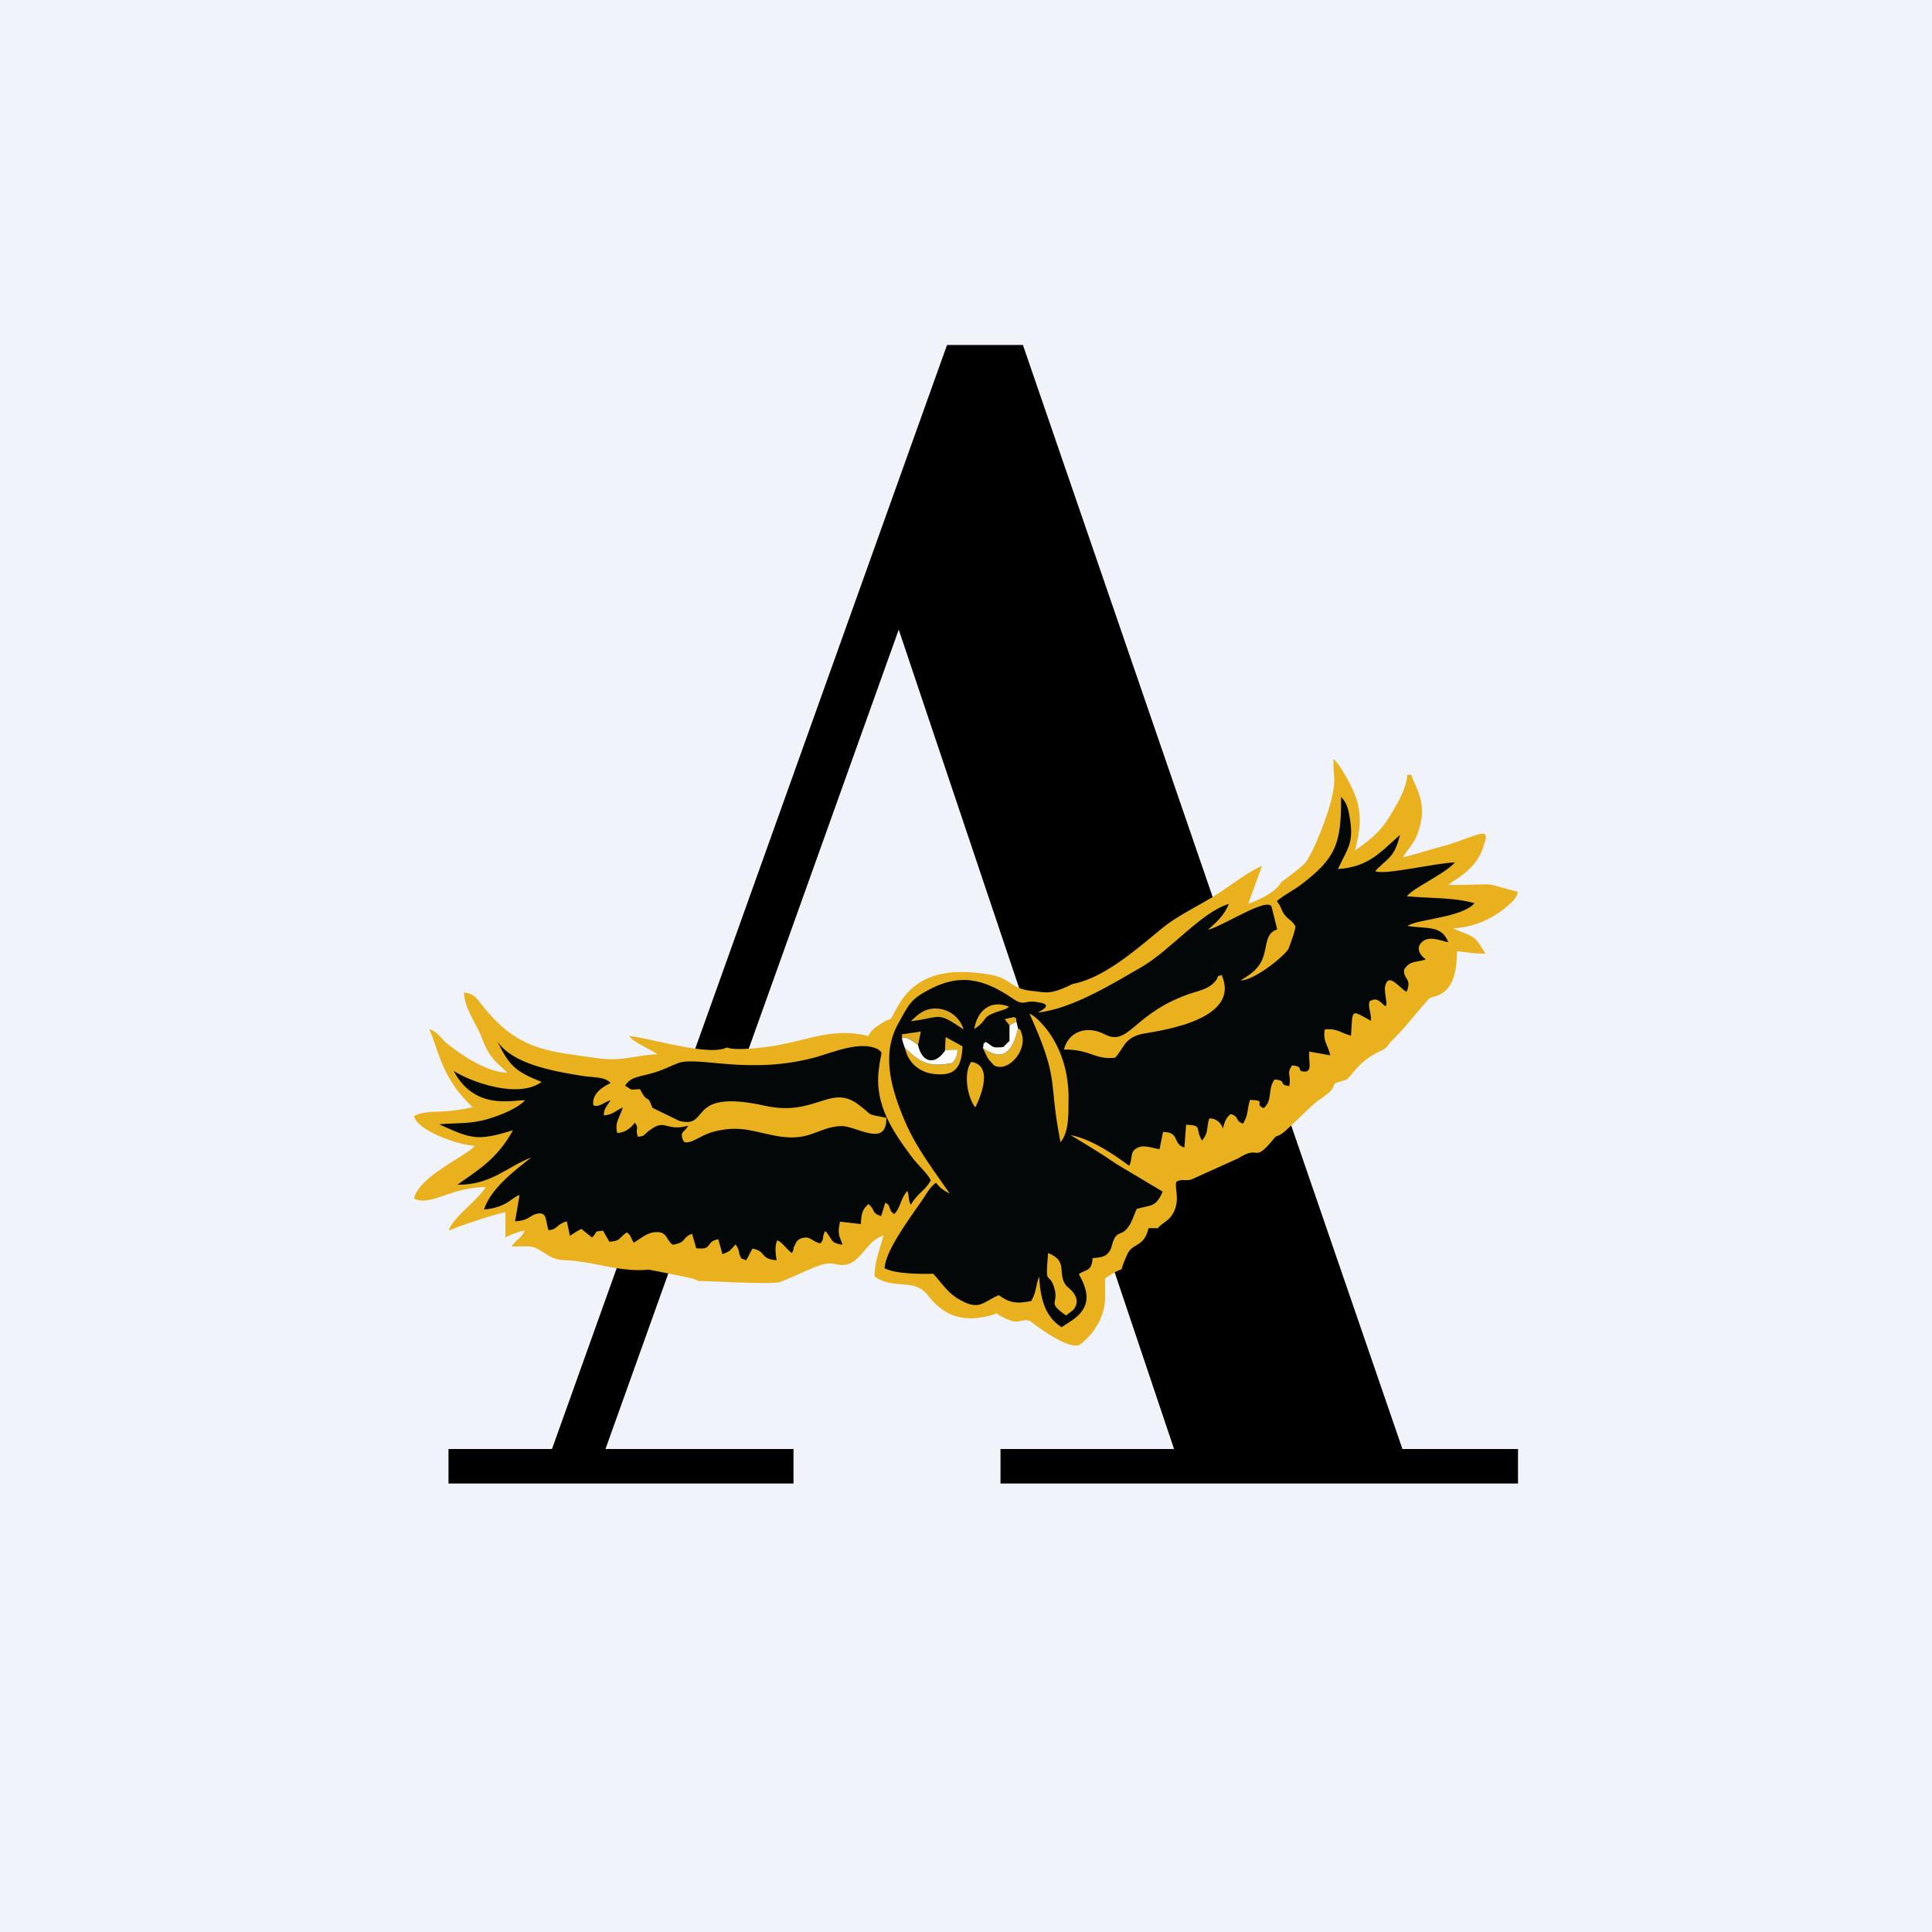 <svg width="56" height="56" viewBox="0 0 56 56" xmlns="http://www.w3.org/2000/svg"><path fill="#F0F3FA" d="M0 0h56v56H0z"/><path d="M27.45 10h2.2l11 32H44v1H29v-1h5.03l-7.98-23.75L17.55 42H23v1H13v-1h3l11.45-32Z"/><path d="M37.13 25.58c-.15.27-.58.48-.95.62l.4-1.1c-.43.18-.99.63-1.4.88-.44.27-.95.52-1.36.82-.65.5-1.71 1.53-2.73 1.72-.7.35-.8.23-1.2.2-.62-.07-.58-.37-1.2-.47-1.08-.18-2.11-.1-2.68.94-.3.55-.07.2-.56.54a.74.74 0 0 0-.28.3c-.96-.24-1.66.08-2.46.23-.32.08-1.39.22-1.64.1-.52.27-2.25-.28-2.83-.33.12.18.58.37.82.53-.57.01-1.05.22-1.75.11-1.42-.2-2.28-.22-3.3-1.49-.17-.2-.24-.38-.56-.41 0 .42.35.9.5 1.27.21.57.36.69.76 1.05-.6-.01-1.33-.5-1.77-.86-.17-.14-.26-.33-.5-.4.28.62.36 1.43 1.26 2.26-.93.22-1.28.05-1.7.26.11.45 1.37.86 1.76.86-.18.27-1.6.86-1.76 1.53.48.24 1.06-.33 2.08-.33-.25.4-.98.9-1.07 1.26.2-.1 1.39-.5 1.64-.53v.73c.13-.07.38-.18.56-.2-.14.28-.21.21-.38.46.63 0 .58-.05 1 .22.37.24.49.14.99.22.7.1 1.3.3 1.98.23.01 0 1.18.23 1.31.27l.14.06c.34 0 2.1.11 2.36.03.33-.12 1.03-.47 1.28-.52.34-.07.4.1.73-.01.26-.1.47-.46.7-.66.13-.1.16-.1.29-.17-.09.37-.26.75-.26 1.2.59.41 1.14.02 1.55.55.5.65 1.09.77 1.8.58.31-.08.08-.1.33.03.56.3.53.03.83.13 0 0 1.02.82 1.42.7.24-.18.44-.4.59-.7.2-.46.16-.6.16-1.23.75-.52.3.04.65-.71.14-.32.49-.2.61-.75h.27c.17-.2.35-.2.49-.53.14-.35-.01-.64.05-.82.2-.09.2-.01.43-.06l1.37-.62c.63-.4.42.15.97-.5.18-.22.07-.07.3-.22.2-.15.88-.85 1.04-.95.8-.53.13-.42.81-.6.22-.18.34-.5.9-.79.39-.19.21-.14.46-.38.49-.5.57-.66 1.03-1.17.1-.08.18-.06.32-.13.38-.19.5-.65.5-1.26.3.03.44.07.83.07-.22-.34-.27-.48-.63-.6l-.32-.13a2.6 2.6 0 0 0 1.55-.62c.16-.14.28-.22.34-.44-1.2-.3-.34-.2-2.02-.2.12-.1.29-.19.42-.3.27-.2.5-.48.6-.82.08-.25.14-.42-.13-.35-.33.09-.69.26-1.06.35-.37.1-.76.23-1.15.32.2-.32.43-.47.54-1.1.1-.61-.23-1.04-.29-1.29h-.12c-.01.41-.38 1-.56 1.28-.25.4-.57.64-.95.91.12-.54.22-.94.02-1.54-.11-.31-.45-.95-.65-1.11 0 .63.08.56-.05 1.14-.11.47-.5 1.51-.76 1.86-.07.1-.6.5-.72.58Z" fill="#E8B11D"/><path d="M30.38 36.32c.6.24.25.57.52.94.03.05.5.33.22.7l-.22.17c-.59-.42-.18-.3-.35-.83-.16-.47-.26.04-.17-.98Zm.36-3.21c-.37-1.86 0-1.73-.9-3.73.2.08.49.42.63.64.38.59.53 1.27.5 2 0 .35 0 .81-.23 1.09Zm.1-2.69c.12-.5.64-.72 1.18-.44.68.35.8-.52 2.26-1.1.42-.17.7-.17.93-.42.16-.18 0-.14.2-.2.62 1.4-2.12 1.65-2.36 1.72-.48.14-.46.39-.73.68-.61.06-.69-.24-1.48-.24Zm6.17-4.3c.14.17.11.25.23.4.14.18.16.1.31.33 0 .12-.18.6-.21.67-.23.3-1.02.9-1.38.9.22-.14.4-.25.54-.45.28-.4.1-.9.52-1.03l-.16-.65c-.1-.32-1.45.58-1.85.66.26-.22.48-.43.61-.75-.8.24-1.7 1.35-2.53 1.83-.79.45-1.99 1.21-3.01 1.32.2-.11.42-.24 0-.3-.4-.08-.37.14-.73-.11-.85-.58-1.56-.75-2.52-.2-.47.26-.51.43-.8.94-.49.89-.2 1.88.2 2.82.34.8.9 1.51 1.3 2.1-.18-.1-.26-.14-.4-.32-.21.16-.27.33-.43.55-.3.44-1.04 1.42-1.06 1.93.32.17 1.05.17 1.41.16.27.29.42.57.8.77.54.3.64.05 1.1-.15.3.22.51.26.94.17.15-.25.12-.42.23-.71.04.71.2 1.18.65 1.47l.32-.21c.52-.37.49-.78.18-1.33.22-.15.37-.07.4-.46.21-.03.34-.02.46-.16.1-.12.09-.23.15-.37.13-.28.24-.1.44-.4.1-.14.16-.36.23-.5.42-.12.55-.04.75-.5l-1.34-.8c-.46-.32-.87-.56-1.33-.84.62.12 1.28.58 1.7.89.12-.24 0-.4.24-.52.18-.1.43.01.64.04l.1-.5c.5 0 .27.35.62.45l.05-.66c.49.02.25.1.46.46.2-.24.12-.34.21-.64.27-.01.37.21.4.29 0 .01.04-.31.23-.42.27.1.1.19.35.28.16-.27.11-.37.2-.69.53.02.09.12.4.24.27-.24.1-.52.31-.83.4.03.08.15.43.19.06-.36-.09-.34.08-.6.38.03.1.18.37.18.23 0 .1-.3.13-.58l.61.11c-.08-.33-.22-.4-.16-.75.36-.04.46.1.76.18.05-.79-.02-.76.58-.43 0-.3-.1-.4-.04-.57.18-.1.25-.04.4.1.19.18 0-.34.05-.54.1-.41.4.05.62.17.17-.4-.11-.36-.07-.65.18-.27.32-.19.63-.29-.2-.14-.31-.37-.07-.54.2-.14.51 0 .72.04-.2-.5-.6-.38-1.18-.47.25-.2 1.56-.23 1.94-.66-.58-.17-1.3-.14-1.96-.2.18-.25 1.06-.62 1.39-.98-.5 0-2.05.38-2.31.25.34-.37.55-.36.72-1.05-.56.49-.9.93-1.8.99.3-.64.48-.77.33-1.56-.03-.2-.1-.4-.24-.53.02 1.38-.18 1.79-1.13 2.52-.24.19-.5.3-.73.5Z" fill="#040707"/><path d="M15.7 31.36c-.68.5-2.06 0-2.55-.32.6 1.14 1.67.85 2.07.85-.22.24-.7.43-1.06.54-.54.16-.9.11-1.43.16.92.41 1.08.5 2.14.17-.48.87-1.05 1.17-1.61 1.58.98.01 1.43-.52 2.14-.79-.46.36-1.18.9-1.37 1.51.7-.07.81-.37 1.03-.42l-.13.76c.44-.03.4-.17.64-.22.3-.07.24.23.33.48.3-.04.18-.15.53-.26l.09.42.17-.11.16-.09.31.25c.2-.2.01-.16.32-.2l.18.32c.33-.01.27-.11.51-.27.13.1.08.1.2.3.17-.1.36-.27.57-.3.42-.05.34.2.56.36.42-.07.25-.2.56-.32l.12.42c.5.06.25-.19.64-.26l.12.43c.24-.08.23-.12.38-.28.12.16.1.26.11.28.08.16 0 .1.2.18l.18-.34c.42.08.2.3.7.34-.03-.23-.06-.4.02-.58.15.06.23.22.42.37.1-.16 0-.07.09-.23.04-.09.07-.16.2-.2.25-.08.29.1.54.15.13-.16.03-.13.13-.35.13.07 0-.03.09.09.14.18.09.25.42.3-.1-.29-.15-.32-.07-.67l.6.07c.02-.26.02-.4.22-.58.22.18.07.25.37.35l.12-.39c.2.1.06.2.26.33.2-.2.17-.44.38-.67.06.13.02.27.1.4.23-.38.4-.38.58-.71-.12-.23-.38-.44-.57-.7-.54-.73-1.06-1.49-.94-2.49.07-.6.14-.46-.01-.6-.5-.27-1.31.08-1.8.22-1.93.53-3.4-.03-3.99.17-.27.1-.47.22-.78.3-.38.11-.61.1-.77.36.26.15.07.11.43.1.25.48.2.09.36.54l.78.38c.93.24.16-.95 2.48-.44 1.47.33 1.91-.66 2.73-.02.45.34.16.24.79.37.02.9-.9.21-1.33.24-.66.04-.87.44-1.77.3-.65-.1-1.07-.33-1.81-.16-.36.08-.44.18-.73.3-.1.03-.23.09-.27-.08-.06-.21.05-.17.17-.37-.68.18-.65-.23-1.13.14-.2.15-.1.15-.33.18-.09-.24.05-.23-.09-.41-.11.16-.3.3-.51.3-.08-.31.08-.45.16-.74-.2.09-.3.22-.55.23.01-.22.09-.26.2-.44-.22.07-.32.21-.5.15-.06-.34.28-.54.5-.65-.2-.2-.48-.14-.92-.22-.79-.13-1.93-.34-2.36-.98.34.7.52.87 1.28 1.17Z" fill="#040707"/><path d="M27.4 30.44h.36c-.02.2-.07.25-.15.37-.77.16-1-.1-1.38-.43.09.41.4.7.84.75.61.07.8-.18.83-.8l-.49-.27-.02.38Z" fill="#E8B11F"/><path d="M28.27 32.1c.2-.4.5-1.23-.12-1.32-.24.34-.1 1.05.12 1.32Z" fill="#E8B11D"/><path d="M28.49 30.38c.15.3.09.25.32.5.4.22.96-.41.81-.9-.08-.25-.05-.1-.11-.17-.17.7-.44.97-1.02.57Z" fill="#E8B11F"/><path d="m26.17 30.21.06.17c.38.33.6.59 1.38.43.08-.12.13-.16.15-.38l-.36.01c-.3.46-.68.36-.79-.15-.11-.09-.18-.15-.37-.22-.1.08-.13-.15-.07.14Z" fill="#FEFEFD"/><path d="M26.4 29.6c.92-.11.73-.3 1.53.24a.85.85 0 0 0-.7-.6c-.43-.05-.62.17-.84.37Z" fill="#DFAB1E"/><path d="M29.26 29.72v.45l-.18.18c-.35.03-.26 0-.51-.15-.11.11-.03-.04-.08.18.58.4.85.13 1.02-.57l-.05-.2c-.11.05-.13.06-.2.11Z" fill="#FBFBFA"/><path d="M28.24 29.83c.47-.32.12-.34.84-.56.09-.03.04 0 .17-.09-.54-.22-.93.12-1.01.65Z" fill="#E5AF1F"/><path d="M26.17 30.21c-.06-.29-.04-.06.07-.14.2.07.26.13.37.22l.08-.39-.55.08.03.23Z" fill="#E1AC20"/><path d="M29.26 29.72c.07-.05.09-.06.2-.11-.02-.22 0-.05-.07-.13l-.27.06.14.18Z" fill="#E4AF20"/></svg>